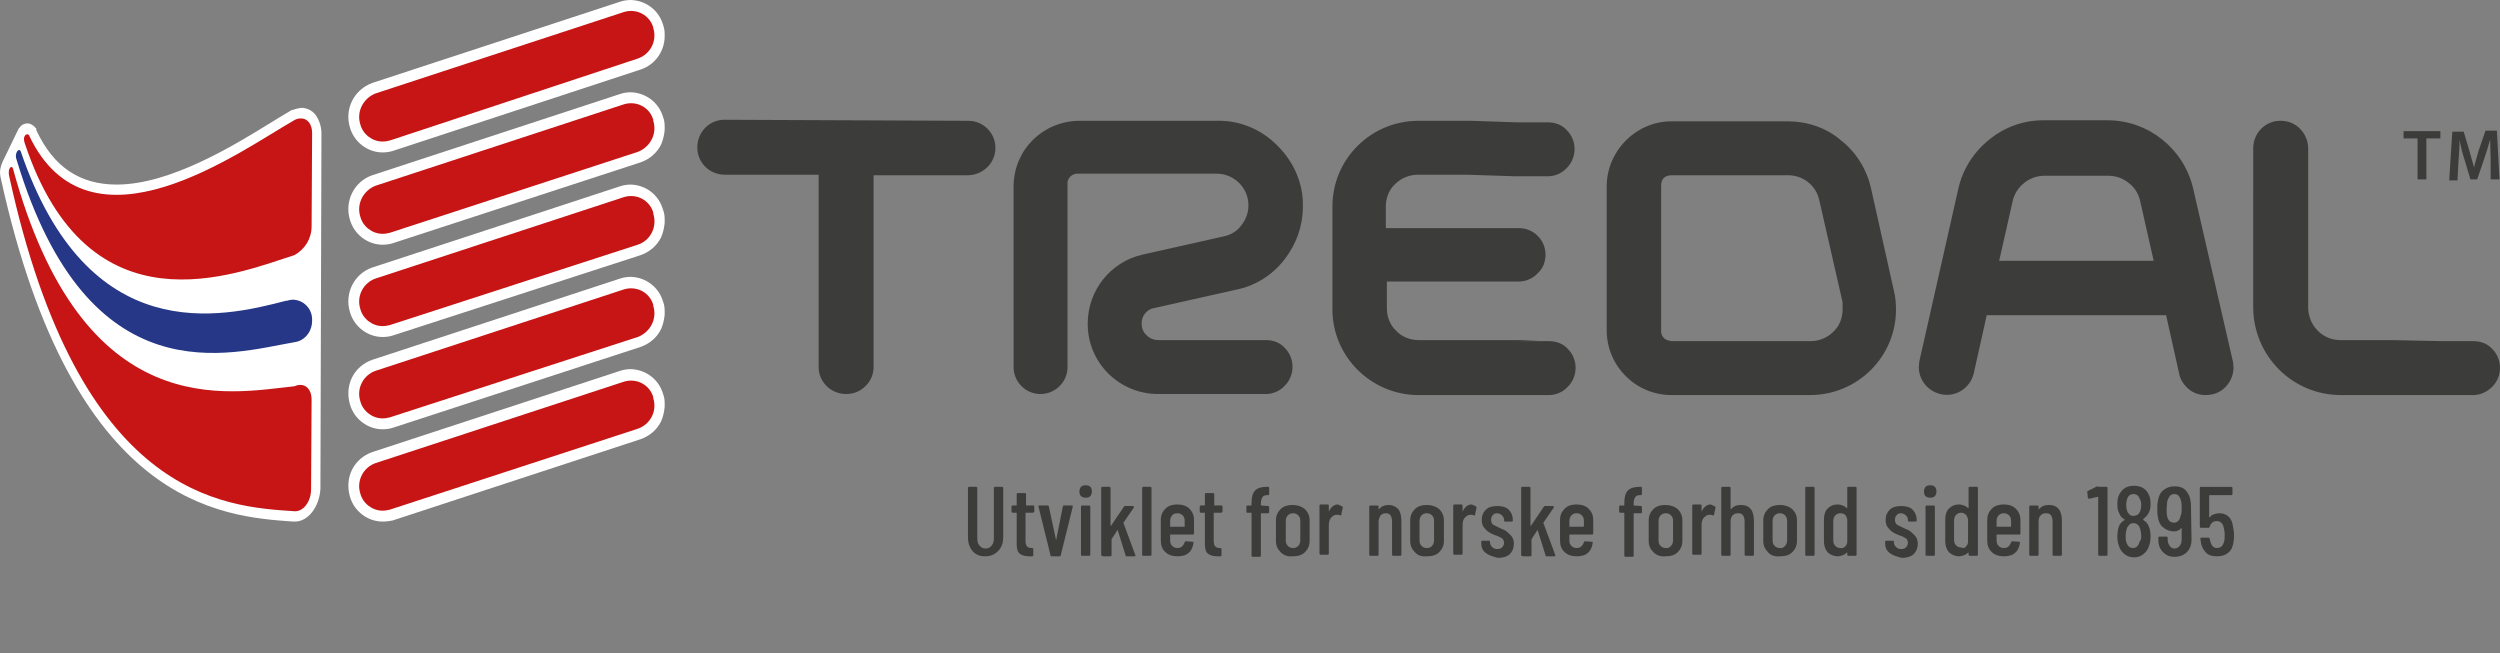 <?xml version="1.0" encoding="utf-8"?>
<!-- Generator: Adobe Illustrator 24.0.2, SVG Export Plug-In . SVG Version: 6.00 Build 0)  -->
<svg version="1.1" id="Layer_1" xmlns="http://www.w3.org/2000/svg" xmlns:xlink="http://www.w3.org/1999/xlink" x="0px" y="0px"
	 viewBox="0 0 482.2 126" style="enable-background:new 0 0 482.2 126;" xml:space="preserve">
<rect x="0" y="0" width="482.2" height="126" fill="#808080" stroke="none"/>
<style type="text/css">
	.st0{fill:#3C3C3B;}
	.st1{fill:#FFFFFF;}
	.st2{fill:#C71516;}
	.st3{fill:#253786;}
</style>
<title>Logo_Tredal_RGB</title>
<g id="Layer_2_1_">
	<g id="Layer_1-2">
		<path class="st0" d="M385.6,50.3h29.8l-2.6-11.5c-0.3-1.4-1.1-2.7-2.2-3.5c-1.1-0.9-2.5-1.4-3.9-1.4h-12.4c-1.4,0-2.8,0.5-3.9,1.4
			c-1.1,0.9-1.9,2.1-2.2,3.5L385.6,50.3z M322.5,65.8h26.7c1.6,0,3.2-0.6,4.4-1.8c1.2-1.1,1.8-2.7,1.8-4.3v-1.4l-4.5-19.7
			c-0.6-2.8-3.1-4.8-6-4.8h-22.4c-1.4,0-2.1,0.7-2.1,2v27.9c-0.1,1,0.6,1.9,1.6,2C322.2,65.8,322.3,65.8,322.5,65.8z M322.4,23.4
			h22.4c3.7,0,7.4,1.2,10.2,3.6c3,2.3,5.1,5.7,5.9,9.4l4.4,19.7c0.3,1.2,0.4,2.4,0.4,3.6c0,9.1-7.4,16.5-16.6,16.5h-26.7
			c-6.9,0-12.5-5.6-12.5-12.5V35.8C310,29,315.6,23.4,322.4,23.4z M292.8,65.8h6c1.4,0,2.7,0.5,3.6,1.5c2,2,2,5.3,0,7.3
			c-0.9,1-2.3,1.6-3.6,1.6h-25.2c-9.1,0-16.6-7.4-16.6-16.5V39.8c0-9.1,7.4-16.5,16.6-16.5h10.1l8.9,0.3h6c1.4,0,2.7,0.5,3.6,1.5
			c2,2,2,5.3,0,7.3c-0.9,1-2.3,1.6-3.6,1.6h-6.3l-9.3-0.3h-9.5c-1.6,0-3.2,0.6-4.4,1.8c-1.2,1.1-1.8,2.7-1.8,4.3V44H293
			c2.8,0,5.1,2.3,5.1,5.1c0,0,0,0,0,0c0,1.4-0.5,2.7-1.5,3.6c-0.9,1-2.3,1.6-3.6,1.6h-25.5v5.2c0,1.6,0.6,3.2,1.8,4.3
			c1.1,1.2,2.7,1.8,4.4,1.8H297L292.8,65.8z M186.8,23.3c2.9,0,5.2,2.4,5.2,5.2c0,0,0,0,0,0c0,2.9-2.3,5.2-5.2,5.3c0,0-0.1,0-0.1,0
			h-18.2v37c0,1.4-0.6,2.8-1.6,3.7c-1,1-2.3,1.5-3.7,1.5c-2.9,0-5.3-2.3-5.3-5.2c0,0,0-0.1,0-0.1v-37h-18.1c-2.9,0-5.3-2.3-5.3-5.2
			c0,0,0-0.1,0-0.1c0-2.9,2.3-5.3,5.2-5.3c0,0,0,0,0.1,0L186.8,23.3z M208.1,23.3h26.7c4.4-0.1,8.6,1.7,11.7,4.9
			c3.1,3.1,4.9,7.3,4.8,11.6c0,3.8-1.3,7.4-3.6,10.3c-2.3,3-5.7,5.1-9.4,5.8l-15.6,3.5c-1.5,0.2-2.6,1.6-2.5,3.1
			c0,0.9,0.4,1.7,1,2.2c0.6,0.6,1.4,0.9,2.2,0.9h20.8c1.4,0,2.7,0.5,3.6,1.5c2,2,2,5.3,0,7.3c-0.9,1-2.3,1.6-3.6,1.6h-20.8
			c-7.5,0-13.6-6-13.6-13.5c0,0,0-0.1,0-0.1c0-6.4,4.4-11.9,10.6-13.3l15.6-3.5c1.4-0.3,2.6-1,3.4-2.1c0.9-1.1,1.4-2.5,1.4-3.9
			c0-3.4-2.8-6.1-6.1-6.1H208c-1-0.1-1.9,0.6-2.1,1.6c0,0.2,0,0.3,0,0.5V71c-0.1,2.9-2.6,5.1-5.4,5c-2.7-0.1-4.9-2.3-5-5V35.8
			C195.6,28.9,201.1,23.4,208.1,23.3L208.1,23.3z M460.7,76.2h-9.2c-9.3,0-16.8-7.5-16.9-16.8c0,0,0,0,0-0.1V28.6
			c0-2.9,2.3-5.3,5.2-5.3c0,0,0.1,0,0.1,0c1.4,0,2.7,0.5,3.7,1.5c1,1,1.6,2.4,1.6,3.8v30.7c0,3.4,2.7,6.3,6.2,6.3c0,0,0.1,0,0.1,0
			h9.9l9.7,0.2h6c1.4,0,2.7,0.5,3.6,1.5c2,2,2,5.3,0,7.3c-1,1-2.3,1.6-3.7,1.6H460.7z M430.7,69.8l0.1,1.1c0,1.4-0.6,2.8-1.6,3.8
			c-1,1-2.3,1.5-3.8,1.5c-1.2,0-2.4-0.4-3.3-1.2c-0.9-0.8-1.6-1.8-1.8-3l-2.5-11.2h-34.6L380.7,72c-0.3,1.2-0.9,2.2-1.9,3
			c-2.1,1.7-5.1,1.5-7.1-0.4c-1-1-1.6-2.3-1.6-3.8l0.1-1.1l7.5-33.2c0.8-3.7,2.9-7.1,5.9-9.5c3-2.5,6.7-3.8,10.5-3.8h12.4
			c7.9,0,14.7,5.5,16.5,13.1L430.7,69.8z"/>
		<path class="st1" d="M56.9,100.6L56.9,100.6h-0.3h-0.1c-13.8-1-42.4-2.9-56.3-66C0.1,34.2,0,33.7,0,33.3c0-0.7,0.2-1.4,0.5-2.1
			l3.1-6.4l0.2-0.2c0.3-0.5,0.9-0.8,1.5-0.8c0.6,0,1.2,0.4,1.6,0.9l0.1,0.1L7,25.1c3.3,7.1,8.4,10.5,15.5,10.5l0,0
			c10.4,0,22.7-7.6,30-12.1c1.4-0.9,2.7-1.6,3.8-2.3h0.1h0.1c0.5-0.2,1-0.3,1.6-0.4c1.1,0,2.1,0.5,2.8,1.4c0.7,1,1.1,2.3,1.1,3.5
			l-0.2,68.6C61.6,97.8,59.4,100.6,56.9,100.6L56.9,100.6"/>
		<path class="st1" d="M73.8,29.4c-2.9,0-5.5-2-6.3-4.8c-1.1-3.6,0.8-7.3,4.3-8.6l47.9-15.7c0.6-0.2,1.3-0.3,2-0.3
			c2.9,0.1,5.4,2,6.2,4.8c0.2,0.6,0.3,1.1,0.3,1.7v0.7c-0.1,2.8-1.9,5.3-4.6,6.2L75.8,29.1C75.2,29.3,74.5,29.4,73.8,29.4"/>
		<path class="st1" d="M73.8,47.2c-2.9,0-5.5-2-6.3-4.8c-1.1-3.6,0.8-7.4,4.3-8.6l47.9-15.7c0.6-0.2,1.3-0.3,2-0.3
			c2.9,0.1,5.4,2,6.2,4.8c0.2,0.5,0.3,1.1,0.3,1.7v0.8c-0.1,1-0.3,1.9-0.7,2.8c-0.8,1.6-2.2,2.8-3.9,3.4L75.8,46.9
			C75.2,47.1,74.5,47.2,73.8,47.2"/>
		<path class="st1" d="M73.8,65c-2.9,0-5.5-2-6.3-4.8c-1.1-3.6,0.8-7.4,4.3-8.6l47.9-15.7c0.6-0.2,1.3-0.3,2-0.3
			c2.9,0.1,5.4,2,6.2,4.9c0.2,0.5,0.3,1.1,0.3,1.7v0.8c-0.1,1-0.3,1.9-0.7,2.8c-0.8,1.6-2.2,2.8-3.9,3.4L75.8,64.7
			C75.2,64.9,74.5,65,73.8,65"/>
		<path class="st1" d="M73.8,82.8c-2.9,0-5.5-2-6.3-4.8c-0.5-1.7-0.4-3.6,0.4-5.2c0.8-1.6,2.2-2.8,3.9-3.4l47.9-15.7
			c0.6-0.2,1.3-0.3,2-0.3c2.9,0.1,5.4,2,6.2,4.8c0.2,0.5,0.3,1.1,0.3,1.7v0.8c-0.1,1-0.3,1.9-0.7,2.8c-0.8,1.6-2.2,2.8-3.9,3.4
			L75.8,82.5C75.2,82.7,74.5,82.8,73.8,82.8"/>
		<path class="st1" d="M73.8,100.6c-2.9,0-5.5-2-6.3-4.8c-0.5-1.7-0.4-3.6,0.4-5.2c0.8-1.6,2.2-2.8,3.9-3.4l47.9-15.7
			c0.6-0.2,1.3-0.3,2-0.3c2.9,0.1,5.4,2,6.2,4.8c0.2,0.5,0.3,1.1,0.3,1.7v0.8c-0.1,1-0.3,1.9-0.7,2.8c-0.8,1.6-2.2,2.8-3.9,3.4
			l-47.9,15.7C75.2,100.5,74.5,100.6,73.8,100.6"/>
		<path class="st2" d="M73.8,27.3c-2,0-3.8-1.4-4.3-3.3c-0.8-2.5,0.6-5.1,3-6l47.9-15.7c2.4-0.7,4.9,0.6,5.6,3c0,0,0,0.1,0,0.1
			c0.8,2.5-0.6,5.1-3,5.9L75.2,27.1C74.8,27.2,74.3,27.3,73.8,27.3"/>
		<path class="st2" d="M73.8,45.1c-2,0-3.8-1.4-4.3-3.3c-0.8-2.5,0.6-5.1,3-6l47.9-15.7c2.4-0.7,4.9,0.6,5.6,3c0,0.1,0,0.1,0,0.2
			c0.8,2.5-0.6,5.1-3,6L75.2,44.9C74.8,45,74.3,45.1,73.8,45.1"/>
		<path class="st2" d="M73.8,62.9c-2,0-3.8-1.4-4.3-3.3c-0.8-2.5,0.6-5.1,3-5.9L120.4,38c2.4-0.7,4.9,0.6,5.6,3c0,0.1,0,0.1,0,0.2
			c0.8,2.5-0.5,5.2-3,6L75.2,62.7C74.8,62.8,74.3,62.9,73.8,62.9"/>
		<path class="st2" d="M73.8,80.7c-2,0-3.8-1.4-4.3-3.3c-0.8-2.5,0.6-5.1,3-5.9l47.9-15.7c2.4-0.7,4.9,0.6,5.6,3c0,0.1,0,0.1,0,0.2
			c0.8,2.5-0.6,5.1-3,6L75.2,80.5C74.8,80.6,74.3,80.7,73.8,80.7"/>
		<path class="st2" d="M73.8,98.5c-2,0-3.8-1.4-4.3-3.3c-0.8-2.5,0.6-5.1,3-5.9l47.9-15.7c2.4-0.7,4.9,0.6,5.6,3c0,0.1,0,0.1,0,0.2
			c0.8,2.5-0.6,5.1-3,5.9L75.2,98.3C74.8,98.4,74.3,98.5,73.8,98.5"/>
		<path class="st2" d="M56.8,49.2c2-1.1,3.3-3.2,3.3-5.5l0.1-18c0-2.3-1.5-3.4-3.3-2.6C46.5,29,17.2,50.7,5.6,26.1
			C5.5,25.9,5.2,25.8,5,26c-0.1,0-0.1,0.1-0.2,0.2c-0.4,0.5,0,1.5,0,1.5C17.1,64.6,45.3,52.9,56.8,49.2L56.8,49.2z"/>
		<path class="st2" d="M56.8,74.5L56.8,74.5c-12.6,1.3-40.8,7.7-54.3-42c0,0-0.2-0.6-0.6-0.1c-0.4,0.6-0.1,1.7-0.1,1.7
			C15.3,96,43,97.7,56.7,98.6c1.8,0.2,3.3-1.9,3.3-4.2l0.1-17.3C60.1,74.8,58.6,73.7,56.8,74.5"/>
		<path class="st3" d="M56.8,66C44.6,68.1,17.1,77,3.2,30.8c-0.2-0.5-0.2-1.1,0.1-1.6c0.5-0.6,0.7,0,0.7,0
			C17,67.3,42.6,61.3,55.2,58h0.2c0.3-0.1,0.7-0.2,1-0.2c2.1,0,3.8,1.7,3.8,3.8c0,0.1,0,0.2,0,0.3c0,1.8-1.1,3.5-2.9,4L56.8,66z"/>
		<polygon class="st0" points="466.3,26.7 463.6,26.7 463.6,25.3 470.7,25.3 470.7,26.7 468,26.7 468,34.6 466.3,34.6 		"/>
		<path class="st0" d="M480.4,30.8c0-1.2-0.1-2.6-0.1-3.9l0,0c-0.3,1.1-0.7,2.4-1.1,3.6l-1.4,4.1h-1.3l-1.2-4
			c-0.4-1.2-0.7-2.5-0.9-3.6l0,0c0,1.2-0.1,2.7-0.2,4l-0.2,3.8h-1.6l0.6-9.4h2.2l1.1,3.7c0.3,1.1,0.6,2.2,0.9,3.2h0
			c0.2-1,0.6-2.2,0.9-3.3l1.3-3.8h2.2l0.5,9.4h-1.7L480.4,30.8z"/>
	</g>
</g>
<g>
	<path class="st0" d="M187.6,106.3c-0.6-0.7-0.9-1.6-0.9-2.7v-9.5c0-0.1,0.1-0.2,0.2-0.2h1.4c0.1,0,0.2,0.1,0.2,0.2v9.7
		c0,0.6,0.1,1.1,0.4,1.4c0.3,0.4,0.7,0.6,1.2,0.6c0.5,0,0.9-0.2,1.2-0.6c0.3-0.4,0.4-0.8,0.4-1.4v-9.7c0-0.1,0.1-0.2,0.2-0.2h1.4
		c0.1,0,0.2,0.1,0.2,0.2v9.5c0,1.1-0.3,2-1,2.7s-1.5,1-2.5,1S188.2,107,187.6,106.3z"/>
	<path class="st0" d="M199.2,98.9h-1.3c-0.1,0-0.1,0-0.1,0.1v5.3c0,0.5,0.1,0.9,0.3,1.1c0.2,0.2,0.5,0.3,0.8,0.3h0.2
		c0.1,0,0.2,0.1,0.2,0.2v1.2c0,0.1-0.1,0.2-0.2,0.2h-0.6c-0.8,0-1.4-0.2-1.8-0.5s-0.6-0.9-0.6-1.8v-6c0-0.1,0-0.1-0.1-0.1h-0.7
		c-0.1,0-0.2-0.1-0.2-0.2v-1c0-0.1,0.1-0.2,0.2-0.2h0.7c0.1,0,0.1,0,0.1-0.1v-2.1c0-0.1,0.1-0.2,0.2-0.2h1.4c0.1,0,0.2,0.1,0.2,0.2
		v2.1c0,0.1,0,0.1,0.1,0.1h1.3c0.1,0,0.2,0.1,0.2,0.2v1C199.4,98.8,199.3,98.9,199.2,98.9z"/>
	<path class="st0" d="M202.6,107l-2.3-9.3l0-0.1c0-0.1,0.1-0.1,0.2-0.1h1.6c0.1,0,0.2,0.1,0.2,0.2l1.4,6.5c0,0,0,0.1,0,0.1
		s0,0,0-0.1l1.3-6.5c0-0.1,0.1-0.2,0.2-0.2l1.6,0c0.1,0,0.1,0,0.1,0.1s0,0.1,0,0.2l-2.3,9.3c0,0.1-0.1,0.2-0.2,0.2h-1.7
		C202.7,107.2,202.6,107.2,202.6,107z"/>
	<path class="st0" d="M208.5,95.7c-0.2-0.2-0.3-0.5-0.3-0.9c0-0.4,0.1-0.6,0.3-0.9c0.2-0.2,0.5-0.3,0.9-0.3c0.4,0,0.7,0.1,0.9,0.3
		s0.3,0.5,0.3,0.9c0,0.4-0.1,0.6-0.3,0.9c-0.2,0.2-0.5,0.3-0.9,0.3C209,96,208.8,95.9,208.5,95.7z M208.5,107v-9.3
		c0-0.1,0.1-0.2,0.2-0.2h1.4c0.1,0,0.2,0.1,0.2,0.2v9.3c0,0.1-0.1,0.2-0.2,0.2h-1.4C208.6,107.2,208.5,107.2,208.5,107z"/>
	<path class="st0" d="M212.4,107V94.1c0-0.1,0.1-0.2,0.2-0.2h1.4c0.1,0,0.2,0.1,0.2,0.2v7.2c0,0,0,0.1,0,0.1c0,0,0,0,0.1,0l2.5-3.7
		c0.1-0.1,0.1-0.1,0.2-0.1h1.5c0.1,0,0.1,0,0.2,0.1c0,0,0,0.1,0,0.2l-2,2.9c0,0,0,0.1,0,0.1l2.3,6.2l0,0.1c0,0.1-0.1,0.1-0.2,0.1
		h-1.5c-0.1,0-0.2-0.1-0.2-0.2l-1.5-4.8c0-0.1-0.1-0.1-0.1,0l-1.1,1.7c0,0,0,0.1,0,0.1v3c0,0.1-0.1,0.2-0.2,0.2h-1.4
		C212.5,107.2,212.4,107.2,212.4,107z"/>
	<path class="st0" d="M220.3,107V94.1c0-0.1,0.1-0.2,0.2-0.2h1.4c0.1,0,0.2,0.1,0.2,0.2V107c0,0.1-0.1,0.2-0.2,0.2h-1.4
		C220.4,107.2,220.3,107.2,220.3,107z"/>
	<path class="st0" d="M230.1,103.1h-4.3c-0.1,0-0.1,0-0.1,0.1v1c0,0.5,0.1,0.8,0.4,1.1c0.3,0.3,0.6,0.4,1,0.4c0.4,0,0.7-0.1,0.9-0.3
		c0.2-0.2,0.4-0.5,0.5-0.8c0-0.1,0.1-0.2,0.2-0.2l1.4,0.1c0.1,0,0.1,0,0.1,0.1c0,0,0,0.1,0,0.1c-0.1,0.8-0.4,1.5-0.9,1.9
		c-0.5,0.5-1.3,0.7-2.2,0.7c-1,0-1.8-0.3-2.3-0.8c-0.6-0.5-0.9-1.3-0.9-2.2v-4c0-0.9,0.3-1.6,0.9-2.2c0.6-0.6,1.4-0.8,2.3-0.8
		c1,0,1.8,0.3,2.3,0.8c0.6,0.6,0.9,1.3,0.9,2.2v2.5C230.3,103.1,230.2,103.1,230.1,103.1z M226.1,99.4c-0.3,0.3-0.4,0.7-0.4,1.1v1
		c0,0.1,0,0.1,0.1,0.1h2.6c0.1,0,0.1,0,0.1-0.1v-1c0-0.5-0.1-0.8-0.4-1.1c-0.3-0.3-0.6-0.4-1-0.4C226.7,99,226.3,99.1,226.1,99.4z"
		/>
	<path class="st0" d="M235.5,98.9h-1.3c-0.1,0-0.1,0-0.1,0.1v5.3c0,0.5,0.1,0.9,0.3,1.1c0.2,0.2,0.5,0.3,0.8,0.3h0.2
		c0.1,0,0.2,0.1,0.2,0.2v1.2c0,0.1-0.1,0.2-0.2,0.2h-0.6c-0.8,0-1.4-0.2-1.8-0.5s-0.6-0.9-0.6-1.8v-6c0-0.1,0-0.1-0.1-0.1h-0.7
		c-0.1,0-0.2-0.1-0.2-0.2v-1c0-0.1,0.1-0.2,0.2-0.2h0.7c0.1,0,0.1,0,0.1-0.1v-2.1c0-0.1,0.1-0.2,0.2-0.2h1.4c0.1,0,0.2,0.1,0.2,0.2
		v2.1c0,0.1,0,0.1,0.1,0.1h1.3c0.1,0,0.2,0.1,0.2,0.2v1C235.7,98.8,235.6,98.9,235.5,98.9z"/>
	<path class="st0" d="M243.2,97.5C243.2,97.5,243.2,97.5,243.2,97.5l1.4,0.1c0.1,0,0.2,0.1,0.2,0.2v1c0,0.1-0.1,0.2-0.2,0.2h-1.3
		c-0.1,0-0.1,0-0.1,0.1v8.1c0,0.1-0.1,0.2-0.2,0.2h-1.4c-0.1,0-0.2-0.1-0.2-0.2V99c0-0.1,0-0.1-0.1-0.1h-0.7c-0.1,0-0.2-0.1-0.2-0.2
		v-1c0-0.1,0.1-0.2,0.2-0.2h0.7c0.1,0,0.1,0,0.1-0.1V97c0-1.1,0.2-1.9,0.7-2.4c0.5-0.5,1.2-0.7,2.3-0.7h0.2c0.1,0,0.2,0.1,0.2,0.2
		l0,1.2c0,0.1-0.1,0.2-0.2,0.2h-0.2c-0.4,0-0.7,0.1-0.9,0.4c-0.2,0.3-0.3,0.7-0.3,1.3V97.5z"/>
	<path class="st0" d="M247,106.5c-0.6-0.6-0.9-1.3-0.9-2.2v-3.9c0-0.9,0.3-1.6,0.9-2.2c0.6-0.6,1.4-0.8,2.3-0.8c1,0,1.8,0.3,2.4,0.8
		c0.6,0.6,0.9,1.3,0.9,2.2v3.9c0,0.9-0.3,1.6-0.9,2.2c-0.6,0.6-1.4,0.8-2.4,0.8C248.4,107.4,247.6,107.1,247,106.5z M250.4,105.3
		c0.3-0.3,0.4-0.7,0.4-1.1v-3.7c0-0.5-0.1-0.8-0.4-1.1c-0.3-0.3-0.6-0.4-1-0.4s-0.7,0.1-1,0.4c-0.3,0.3-0.4,0.7-0.4,1.1v3.7
		c0,0.5,0.1,0.8,0.4,1.1c0.3,0.3,0.6,0.4,1,0.4S250.1,105.6,250.4,105.3z"/>
	<path class="st0" d="M258.9,97.7c0.1,0.1,0.1,0.1,0.1,0.2l-0.3,1.4c0,0.1-0.1,0.2-0.2,0.1c-0.2-0.1-0.3-0.1-0.5-0.1
		c-0.1,0-0.2,0-0.3,0c-0.4,0-0.7,0.3-1,0.6c-0.3,0.4-0.4,0.9-0.4,1.4v5.5c0,0.1-0.1,0.2-0.2,0.2h-1.4c-0.1,0-0.2-0.1-0.2-0.2v-9.3
		c0-0.1,0.1-0.2,0.2-0.2h1.4c0.1,0,0.2,0.1,0.2,0.2v1.1c0,0,0,0.1,0,0.1c0,0,0,0,0,0c0.4-0.9,1-1.4,1.8-1.4
		C258.4,97.5,258.6,97.5,258.9,97.7z"/>
	<path class="st0" d="M269.7,98.2c0.4,0.5,0.6,1.3,0.6,2.3v6.5c0,0.1-0.1,0.2-0.2,0.2h-1.4c-0.1,0-0.2-0.1-0.2-0.2v-6.4
		c0-0.5-0.1-0.9-0.3-1.2c-0.2-0.3-0.5-0.4-0.9-0.4c-0.4,0-0.7,0.1-1,0.4c-0.2,0.3-0.4,0.7-0.4,1.2c0,0.1,0,0.1,0,0.1v6.3
		c0,0.1-0.1,0.2-0.2,0.2h-1.4c-0.1,0-0.2-0.1-0.2-0.2v-9.3c0-0.1,0.1-0.2,0.2-0.2h1.4c0.1,0,0.2,0.1,0.2,0.2v0.5c0,0,0,0,0,0
		c0,0,0.1,0,0.1,0c0.5-0.6,1.1-0.8,1.9-0.8C268.6,97.4,269.2,97.7,269.7,98.2z"/>
	<path class="st0" d="M272.9,106.5c-0.6-0.6-0.9-1.3-0.9-2.2v-3.9c0-0.9,0.3-1.6,0.9-2.2c0.6-0.6,1.4-0.8,2.3-0.8
		c1,0,1.8,0.3,2.4,0.8c0.6,0.6,0.9,1.3,0.9,2.2v3.9c0,0.9-0.3,1.6-0.9,2.2c-0.6,0.6-1.4,0.8-2.4,0.8
		C274.2,107.4,273.4,107.1,272.9,106.5z M276.2,105.3c0.3-0.3,0.4-0.7,0.4-1.1v-3.7c0-0.5-0.1-0.8-0.4-1.1c-0.3-0.3-0.6-0.4-1-0.4
		s-0.7,0.1-1,0.4c-0.3,0.3-0.4,0.7-0.4,1.1v3.7c0,0.5,0.1,0.8,0.4,1.1c0.3,0.3,0.6,0.4,1,0.4S276,105.6,276.2,105.3z"/>
	<path class="st0" d="M284.7,97.7c0.1,0.1,0.1,0.1,0.1,0.2l-0.3,1.4c0,0.1-0.1,0.2-0.2,0.1c-0.2-0.1-0.3-0.1-0.5-0.1
		c-0.1,0-0.2,0-0.3,0c-0.4,0-0.7,0.3-1,0.6s-0.4,0.9-0.4,1.4v5.5c0,0.1-0.1,0.2-0.2,0.2h-1.4c-0.1,0-0.2-0.1-0.2-0.2v-9.3
		c0-0.1,0.1-0.2,0.2-0.2h1.4c0.1,0,0.2,0.1,0.2,0.2v1.1c0,0,0,0.1,0,0.1c0,0,0,0,0,0c0.4-0.9,1-1.4,1.8-1.4
		C284.2,97.5,284.5,97.5,284.7,97.7z"/>
	<path class="st0" d="M286.5,106.6c-0.6-0.5-0.8-1.1-0.8-1.9v-0.2c0-0.1,0.1-0.2,0.2-0.2h1.3c0.1,0,0.2,0.1,0.2,0.2v0.1
		c0,0.3,0.1,0.6,0.4,0.9s0.6,0.4,1,0.4c0.4,0,0.7-0.1,0.9-0.3c0.2-0.2,0.4-0.5,0.4-0.9c0-0.3-0.1-0.5-0.2-0.7
		c-0.2-0.2-0.4-0.3-0.6-0.4c-0.2-0.1-0.6-0.3-1-0.4c-0.5-0.2-0.9-0.4-1.2-0.6c-0.3-0.2-0.6-0.5-0.9-0.9c-0.3-0.4-0.4-0.9-0.4-1.4
		c0-0.9,0.3-1.5,0.8-2c0.5-0.5,1.3-0.7,2.2-0.7c0.9,0,1.7,0.2,2.2,0.7c0.5,0.5,0.8,1.2,0.8,2v0.1c0,0.1-0.1,0.2-0.2,0.2h-1.3
		c-0.1,0-0.2-0.1-0.2-0.2v-0.1c0-0.3-0.1-0.6-0.4-0.9c-0.2-0.2-0.6-0.4-0.9-0.4c-0.4,0-0.7,0.1-0.9,0.4c-0.2,0.2-0.3,0.5-0.3,0.9
		c0,0.3,0.1,0.5,0.2,0.7c0.2,0.2,0.3,0.3,0.6,0.4c0.2,0.1,0.6,0.3,1,0.5c0.5,0.2,1,0.4,1.3,0.7s0.6,0.5,0.9,0.9s0.4,0.9,0.4,1.4
		c0,0.8-0.3,1.5-0.8,2c-0.6,0.5-1.3,0.7-2.3,0.7C287.8,107.3,287.1,107.1,286.5,106.6z"/>
	<path class="st0" d="M293.4,107V94.1c0-0.1,0.1-0.2,0.2-0.2h1.4c0.1,0,0.2,0.1,0.2,0.2v7.2c0,0,0,0.1,0,0.1s0,0,0.1,0l2.5-3.7
		c0.1-0.1,0.1-0.1,0.2-0.1h1.5c0.1,0,0.1,0,0.2,0.1c0,0,0,0.1,0,0.2l-2,2.9c0,0,0,0.1,0,0.1l2.3,6.2l0,0.1c0,0.1-0.1,0.1-0.2,0.1
		h-1.5c-0.1,0-0.2-0.1-0.2-0.2l-1.5-4.8c0-0.1,0-0.1-0.1,0l-1.1,1.7c0,0,0,0.1,0,0.1v3c0,0.1-0.1,0.2-0.2,0.2h-1.4
		C293.4,107.2,293.4,107.2,293.4,107z"/>
	<path class="st0" d="M307.1,103.1h-4.3c-0.1,0-0.1,0-0.1,0.1v1c0,0.5,0.1,0.8,0.4,1.1c0.3,0.3,0.6,0.4,1,0.4c0.4,0,0.7-0.1,0.9-0.3
		c0.2-0.2,0.4-0.5,0.5-0.8c0-0.1,0.1-0.2,0.2-0.2l1.4,0.1c0.1,0,0.1,0,0.1,0.1c0,0,0,0.1,0,0.1c-0.1,0.8-0.4,1.5-0.9,1.9
		c-0.5,0.5-1.3,0.7-2.2,0.7c-1,0-1.8-0.3-2.3-0.8c-0.6-0.5-0.9-1.3-0.9-2.2v-4c0-0.9,0.3-1.6,0.9-2.2c0.6-0.6,1.4-0.8,2.3-0.8
		c1,0,1.8,0.3,2.3,0.8c0.6,0.6,0.9,1.3,0.9,2.2v2.5C307.3,103.1,307.2,103.1,307.1,103.1z M303.1,99.4c-0.3,0.3-0.4,0.7-0.4,1.1v1
		c0,0.1,0,0.1,0.1,0.1h2.6c0,0,0.1,0,0.1-0.1v-1c0-0.5-0.1-0.8-0.4-1.1c-0.3-0.3-0.6-0.4-1-0.4C303.7,99,303.4,99.1,303.1,99.4z"/>
	<path class="st0" d="M315.1,97.5C315.1,97.5,315.1,97.5,315.1,97.5l1.4,0.1c0.1,0,0.2,0.1,0.2,0.2v1c0,0.1-0.1,0.2-0.2,0.2h-1.3
		c-0.1,0-0.1,0-0.1,0.1v8.1c0,0.1-0.1,0.2-0.2,0.2h-1.4c-0.1,0-0.2-0.1-0.2-0.2V99c0-0.1,0-0.1-0.1-0.1h-0.7c-0.1,0-0.2-0.1-0.2-0.2
		v-1c0-0.1,0.1-0.2,0.2-0.2h0.7c0.1,0,0.1,0,0.1-0.1V97c0-1.1,0.2-1.9,0.7-2.4c0.5-0.5,1.2-0.7,2.3-0.7h0.2c0.1,0,0.2,0.1,0.2,0.2
		l0,1.2c0,0.1-0.1,0.2-0.2,0.2h-0.2c-0.4,0-0.7,0.1-0.9,0.4c-0.2,0.3-0.3,0.7-0.3,1.3V97.5z"/>
	<path class="st0" d="M318.9,106.5c-0.6-0.6-0.9-1.3-0.9-2.2v-3.9c0-0.9,0.3-1.6,0.9-2.2c0.6-0.6,1.4-0.8,2.3-0.8
		c1,0,1.8,0.3,2.4,0.8c0.6,0.6,0.9,1.3,0.9,2.2v3.9c0,0.9-0.3,1.6-0.9,2.2c-0.6,0.6-1.4,0.8-2.4,0.8
		C320.3,107.4,319.5,107.1,318.9,106.5z M322.3,105.3c0.3-0.3,0.4-0.7,0.4-1.1v-3.7c0-0.5-0.1-0.8-0.4-1.1c-0.3-0.3-0.6-0.4-1-0.4
		c-0.4,0-0.7,0.1-1,0.4c-0.3,0.3-0.4,0.7-0.4,1.1v3.7c0,0.5,0.1,0.8,0.4,1.1c0.3,0.3,0.6,0.4,1,0.4
		C321.7,105.8,322,105.6,322.3,105.3z"/>
	<path class="st0" d="M330.8,97.7c0.1,0.1,0.1,0.1,0.1,0.2l-0.3,1.4c0,0.1-0.1,0.2-0.2,0.1c-0.2-0.1-0.3-0.1-0.5-0.1
		c-0.1,0-0.2,0-0.3,0c-0.4,0-0.7,0.3-1,0.6s-0.4,0.9-0.4,1.4v5.5c0,0.1-0.1,0.2-0.2,0.2h-1.4c-0.1,0-0.2-0.1-0.2-0.2v-9.3
		c0-0.1,0.1-0.2,0.2-0.2h1.4c0.1,0,0.2,0.1,0.2,0.2v1.1c0,0,0,0.1,0,0.1c0,0,0,0,0,0c0.4-0.9,1-1.4,1.8-1.4
		C330.3,97.5,330.5,97.5,330.8,97.7z"/>
	<path class="st0" d="M337.7,98.2c0.4,0.5,0.6,1.3,0.6,2.3v6.5c0,0.1-0.1,0.2-0.2,0.2h-1.4c-0.1,0-0.2-0.1-0.2-0.2v-6.4
		c0-0.5-0.1-0.9-0.3-1.2c-0.2-0.3-0.5-0.4-1-0.4c-0.4,0-0.7,0.1-1,0.4s-0.4,0.7-0.4,1.2c0,0.1,0,0.1,0,0.1v6.3
		c0,0.1-0.1,0.2-0.2,0.2h-1.4c-0.1,0-0.2-0.1-0.2-0.2V94.1c0-0.1,0.1-0.2,0.2-0.2h1.4c0.1,0,0.2,0.1,0.2,0.2v4.1c0,0,0,0,0,0
		c0,0,0.1,0,0.1,0c0.5-0.6,1.1-0.8,1.9-0.8C336.7,97.4,337.3,97.7,337.7,98.2z"/>
	<path class="st0" d="M341,106.5c-0.6-0.6-0.9-1.3-0.9-2.2v-3.9c0-0.9,0.3-1.6,0.9-2.2c0.6-0.6,1.4-0.8,2.3-0.8c1,0,1.8,0.3,2.4,0.8
		c0.6,0.6,0.9,1.3,0.9,2.2v3.9c0,0.9-0.3,1.6-0.9,2.2c-0.6,0.6-1.4,0.8-2.4,0.8C342.3,107.4,341.5,107.1,341,106.5z M344.3,105.3
		c0.3-0.3,0.4-0.7,0.4-1.1v-3.7c0-0.5-0.1-0.8-0.4-1.1c-0.3-0.3-0.6-0.4-1-0.4c-0.4,0-0.7,0.1-1,0.4c-0.3,0.3-0.4,0.7-0.4,1.1v3.7
		c0,0.5,0.1,0.8,0.4,1.1c0.3,0.3,0.6,0.4,1,0.4C343.7,105.8,344,105.6,344.3,105.3z"/>
	<path class="st0" d="M348.2,107V94.1c0-0.1,0.1-0.2,0.2-0.2h1.4c0.1,0,0.2,0.1,0.2,0.2V107c0,0.1-0.1,0.2-0.2,0.2h-1.4
		C348.3,107.2,348.2,107.2,348.2,107z"/>
	<path class="st0" d="M356.5,93.9h1.4c0.1,0,0.2,0.1,0.2,0.2V107c0,0.1-0.1,0.2-0.2,0.2h-1.4c-0.1,0-0.2-0.1-0.2-0.2v-0.3
		c0,0,0,0,0-0.1c0,0,0,0-0.1,0c-0.2,0.2-0.5,0.4-0.8,0.5c-0.3,0.1-0.6,0.2-0.9,0.2c-0.8,0-1.5-0.3-2-0.8c-0.5-0.6-0.7-1.3-0.7-2.2
		v-4c0-0.9,0.2-1.7,0.7-2.2c0.5-0.5,1.1-0.8,2-0.8c0.3,0,0.6,0.1,0.9,0.2c0.3,0.1,0.6,0.3,0.8,0.5c0,0,0,0,0.1,0c0,0,0,0,0-0.1v-3.9
		C356.3,94,356.4,93.9,356.5,93.9z M355.9,105.4c0.2-0.2,0.4-0.5,0.4-0.9v-4.3c-0.1-0.4-0.2-0.7-0.4-0.9S355.3,99,355,99
		c-0.4,0-0.7,0.1-1,0.4c-0.3,0.3-0.4,0.7-0.4,1.1v3.7c0,0.5,0.1,0.8,0.4,1.1c0.3,0.3,0.6,0.4,1,0.4
		C355.3,105.8,355.6,105.7,355.9,105.4z"/>
	<path class="st0" d="M364.4,106.6c-0.6-0.5-0.8-1.1-0.8-1.9v-0.2c0-0.1,0.1-0.2,0.2-0.2h1.3c0.1,0,0.2,0.1,0.2,0.2v0.1
		c0,0.3,0.1,0.6,0.4,0.9s0.6,0.4,1,0.4c0.4,0,0.7-0.1,0.9-0.3c0.2-0.2,0.4-0.5,0.4-0.9c0-0.3-0.1-0.5-0.2-0.7
		c-0.2-0.2-0.4-0.3-0.6-0.4c-0.2-0.1-0.6-0.3-1-0.4c-0.5-0.2-0.9-0.4-1.2-0.6c-0.3-0.2-0.6-0.5-0.9-0.9c-0.3-0.4-0.4-0.9-0.4-1.4
		c0-0.9,0.3-1.5,0.8-2c0.5-0.5,1.3-0.7,2.2-0.7c0.9,0,1.7,0.2,2.2,0.7c0.5,0.5,0.8,1.2,0.8,2v0.1c0,0.1-0.1,0.2-0.2,0.2h-1.3
		c-0.1,0-0.2-0.1-0.2-0.2v-0.1c0-0.3-0.1-0.6-0.4-0.9c-0.2-0.2-0.6-0.4-0.9-0.4c-0.4,0-0.7,0.1-0.9,0.4c-0.2,0.2-0.3,0.5-0.3,0.9
		c0,0.3,0.1,0.5,0.2,0.7c0.2,0.2,0.3,0.3,0.6,0.4c0.2,0.1,0.6,0.3,1,0.5c0.5,0.2,1,0.4,1.3,0.7s0.6,0.5,0.9,0.9s0.4,0.9,0.4,1.4
		c0,0.8-0.3,1.5-0.8,2c-0.6,0.5-1.3,0.7-2.3,0.7C365.7,107.3,365,107.1,364.4,106.6z"/>
	<path class="st0" d="M371.4,95.7c-0.2-0.2-0.3-0.5-0.3-0.9c0-0.4,0.1-0.6,0.3-0.9c0.2-0.2,0.5-0.3,0.9-0.3c0.4,0,0.7,0.1,0.9,0.3
		c0.2,0.2,0.3,0.5,0.3,0.9c0,0.4-0.1,0.6-0.3,0.9c-0.2,0.2-0.5,0.3-0.9,0.3S371.7,95.9,371.4,95.7z M371.4,107v-9.3
		c0-0.1,0.1-0.2,0.2-0.2h1.4c0.1,0,0.2,0.1,0.2,0.2v9.3c0,0.1-0.1,0.2-0.2,0.2h-1.4C371.5,107.2,371.4,107.2,371.4,107z"/>
	<path class="st0" d="M379.9,93.9h1.4c0.1,0,0.2,0.1,0.2,0.2V107c0,0.1-0.1,0.2-0.2,0.2h-1.4c-0.1,0-0.2-0.1-0.2-0.2v-0.3
		c0,0,0,0,0-0.1c0,0,0,0-0.1,0c-0.2,0.2-0.5,0.4-0.8,0.5c-0.3,0.1-0.6,0.2-0.9,0.2c-0.8,0-1.5-0.3-2-0.8c-0.5-0.6-0.7-1.3-0.7-2.2
		v-4c0-0.9,0.2-1.7,0.7-2.2c0.5-0.5,1.1-0.8,2-0.8c0.3,0,0.6,0.1,0.9,0.2c0.3,0.1,0.6,0.3,0.8,0.5c0,0,0,0,0.1,0c0,0,0,0,0-0.1v-3.9
		C379.7,94,379.8,93.9,379.9,93.9z M379.2,105.4c0.2-0.2,0.4-0.5,0.4-0.9v-4.3c-0.1-0.4-0.2-0.7-0.4-0.9s-0.5-0.4-0.9-0.4
		c-0.4,0-0.7,0.1-1,0.4c-0.3,0.3-0.4,0.7-0.4,1.1v3.7c0,0.5,0.1,0.8,0.4,1.1c0.3,0.3,0.6,0.4,1,0.4
		C378.7,105.8,379,105.7,379.2,105.4z"/>
	<path class="st0" d="M389.5,103.1h-4.3c-0.1,0-0.1,0-0.1,0.1v1c0,0.5,0.1,0.8,0.4,1.1c0.3,0.3,0.6,0.4,1,0.4c0.4,0,0.7-0.1,0.9-0.3
		c0.2-0.2,0.4-0.5,0.5-0.8c0-0.1,0.1-0.2,0.2-0.2l1.4,0.1c0.1,0,0.1,0,0.1,0.1c0,0,0,0.1,0,0.1c-0.1,0.8-0.4,1.5-0.9,1.9
		c-0.5,0.5-1.3,0.7-2.2,0.7c-1,0-1.8-0.3-2.3-0.8c-0.6-0.5-0.9-1.3-0.9-2.2v-4c0-0.9,0.3-1.6,0.9-2.2c0.6-0.6,1.4-0.8,2.3-0.8
		c1,0,1.8,0.3,2.3,0.8c0.6,0.6,0.9,1.3,0.9,2.2v2.5C389.7,103.1,389.7,103.1,389.5,103.1z M385.5,99.4c-0.3,0.3-0.4,0.7-0.4,1.1v1
		c0,0.1,0,0.1,0.1,0.1h2.6c0,0,0.1,0,0.1-0.1v-1c0-0.5-0.1-0.8-0.4-1.1c-0.3-0.3-0.6-0.4-1-0.4C386.1,99,385.8,99.1,385.5,99.4z"/>
	<path class="st0" d="M397.1,98.2c0.4,0.5,0.6,1.3,0.6,2.3v6.5c0,0.1-0.1,0.2-0.2,0.2h-1.4c-0.1,0-0.2-0.1-0.2-0.2v-6.4
		c0-0.5-0.1-0.9-0.3-1.2c-0.2-0.3-0.5-0.4-1-0.4c-0.4,0-0.7,0.1-1,0.4s-0.4,0.7-0.4,1.2c0,0.1,0,0.1,0,0.1v6.3
		c0,0.1-0.1,0.2-0.2,0.2h-1.4c-0.1,0-0.2-0.1-0.2-0.2v-9.3c0-0.1,0.1-0.2,0.2-0.2h1.4c0.1,0,0.2,0.1,0.2,0.2v0.5c0,0,0,0,0,0
		c0,0,0.1,0,0.1,0c0.5-0.6,1.1-0.8,1.9-0.8C396.1,97.4,396.7,97.7,397.1,98.2z"/>
	<path class="st0" d="M404.8,93.9h1.5c0.1,0,0.2,0.1,0.2,0.2V107c0,0.1-0.1,0.2-0.2,0.2h-1.4c-0.1,0-0.2-0.1-0.2-0.2V95.9
		c0,0,0,0,0-0.1c0,0,0,0,0,0l-1.7,0.4l-0.1,0c-0.1,0-0.1-0.1-0.2-0.2l-0.1-1.1c0-0.1,0-0.2,0.1-0.2l1.8-0.9
		C404.7,93.9,404.8,93.9,404.8,93.9z"/>
	<path class="st0" d="M413.4,100.3c0.5,0.3,0.8,0.6,1,1.1c0.3,0.6,0.4,1.3,0.4,2.1c0,0.7-0.1,1.3-0.3,1.8c-0.2,0.7-0.6,1.2-1.1,1.6
		c-0.5,0.4-1.1,0.6-1.8,0.6c-0.7,0-1.3-0.2-1.8-0.6c-0.5-0.4-0.9-0.9-1.1-1.6c-0.2-0.5-0.3-1.1-0.3-1.8c0-0.8,0.1-1.4,0.3-2
		c0.2-0.5,0.6-0.9,1.1-1.2c0,0,0-0.1,0-0.1c-0.5-0.3-0.8-0.6-1-1.1c-0.3-0.5-0.4-1.1-0.4-1.9c0-0.7,0.1-1.4,0.4-1.9
		c0.3-0.5,0.6-0.9,1.1-1.2c0.5-0.3,1.1-0.4,1.7-0.4c0.6,0,1.2,0.1,1.7,0.4c0.5,0.3,0.9,0.7,1.1,1.2c0.3,0.5,0.4,1.2,0.4,1.9
		c0,0.7-0.1,1.3-0.4,1.8c-0.2,0.4-0.6,0.8-1,1.1C413.4,100.2,413.4,100.2,413.4,100.3z M410.1,97.4c0,0.5,0.1,0.9,0.2,1.2
		c0.1,0.3,0.3,0.5,0.5,0.7c0.2,0.2,0.5,0.2,0.7,0.2c0.3,0,0.5-0.1,0.8-0.2c0.2-0.2,0.4-0.4,0.5-0.7c0.1-0.3,0.2-0.7,0.2-1.2
		c0-0.5-0.1-0.9-0.3-1.2c-0.2-0.6-0.6-0.9-1.2-0.9c-0.6,0-1,0.3-1.2,0.9C410.2,96.5,410.1,96.9,410.1,97.4z M413,103.4
		c0-0.5-0.1-1-0.2-1.4c-0.1-0.3-0.2-0.6-0.5-0.8c-0.2-0.2-0.5-0.3-0.8-0.3c-0.3,0-0.6,0.1-0.8,0.3c-0.2,0.2-0.4,0.5-0.5,0.8
		c-0.1,0.4-0.2,0.8-0.2,1.3c0,0.5,0,0.9,0.1,1.2c0.1,0.4,0.3,0.7,0.5,0.9c0.2,0.2,0.5,0.3,0.8,0.3c0.3,0,0.6-0.1,0.8-0.3
		c0.2-0.2,0.4-0.5,0.5-1C413,104.2,413,103.8,413,103.4z"/>
	<path class="st0" d="M422.7,104.1c0,1-0.3,1.8-0.9,2.4c-0.6,0.6-1.4,0.9-2.4,0.9c-0.9,0-1.6-0.3-2.2-0.9c-0.6-0.6-0.9-1.4-0.9-2.4
		v-0.4c0-0.1,0.1-0.2,0.2-0.2h1.4c0.1,0,0.2,0.1,0.2,0.2v0.3c0,0.5,0.1,0.9,0.4,1.3c0.2,0.3,0.5,0.5,0.9,0.5c0.4,0,0.8-0.2,1-0.5
		c0.3-0.3,0.4-0.7,0.4-1.3v-2.1c0-0.1,0-0.1-0.1,0c-0.4,0.4-0.8,0.6-1.4,0.6c-0.8,0-1.5-0.3-2.1-0.8c-0.6-0.5-0.9-1.2-1-2.1
		c-0.1-0.4-0.1-0.9-0.1-1.5c0-0.5,0-0.9,0.1-1.3c0.1-0.9,0.4-1.7,1-2.2c0.6-0.5,1.3-0.8,2.2-0.8c0.9,0,1.6,0.2,2.1,0.7
		c0.5,0.5,0.9,1.2,1,2.1c0.1,0.4,0.1,0.8,0.1,1.3L422.7,104.1z M420.8,98.1c0-0.5,0-1-0.1-1.4c-0.2-0.9-0.6-1.4-1.3-1.4
		c-0.4,0-0.7,0.1-0.9,0.4c-0.2,0.3-0.4,0.6-0.5,1.1c0,0.5-0.1,0.9-0.1,1.3c0,0.5,0,1,0.1,1.5c0.2,0.8,0.6,1.2,1.3,1.2
		s1.1-0.4,1.3-1.3C420.8,99.1,420.8,98.6,420.8,98.1z"/>
	<path class="st0" d="M430.9,103.1c0,0.5,0,1-0.1,1.4c-0.1,0.9-0.4,1.6-1,2.1c-0.6,0.5-1.3,0.7-2.2,0.7c-0.9,0-1.6-0.2-2.1-0.7
		s-0.9-1.2-1-2.1l-0.1-0.6c0-0.1,0.1-0.2,0.2-0.2h1.4c0.1,0,0.2,0.1,0.2,0.2l0.1,0.4c0.2,0.9,0.6,1.4,1.3,1.4c0.4,0,0.6-0.1,0.9-0.3
		c0.2-0.2,0.4-0.6,0.5-1c0.1-0.4,0.1-0.8,0.1-1.3c0-0.5-0.1-1-0.2-1.4c-0.1-0.4-0.2-0.7-0.5-0.9c-0.2-0.2-0.5-0.3-0.8-0.3
		c-0.7,0-1.2,0.4-1.4,1.1c0,0.1-0.1,0.2-0.2,0.2h-1.5c-0.1,0-0.2-0.1-0.2-0.2v-7.5c0-0.1,0.1-0.2,0.2-0.2h5.9c0.1,0,0.2,0.1,0.2,0.2
		v1.2c0,0.1-0.1,0.2-0.2,0.2h-4.2c-0.1,0-0.1,0-0.1,0.1v4.2c0,0,0,0,0,0c0,0,0,0,0.1,0c0.2-0.3,0.5-0.5,0.8-0.6
		c0.3-0.1,0.7-0.2,1.1-0.2c0.7,0,1.3,0.2,1.8,0.7c0.5,0.5,0.7,1.1,0.8,1.9C430.8,102,430.9,102.6,430.9,103.1z"/>
</g>
</svg>
